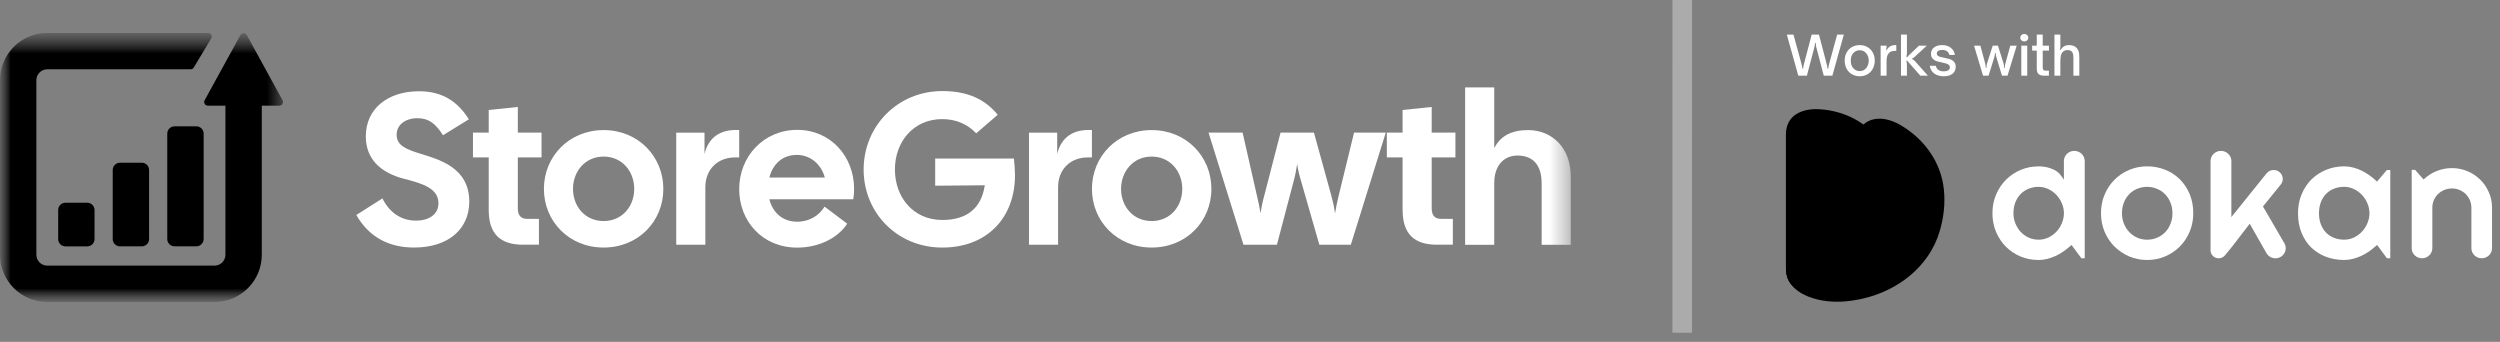 <?xml version="1.0" encoding="UTF-8"?> <svg xmlns="http://www.w3.org/2000/svg" width="117" height="16" viewBox="0 0 117 16" fill="none"><rect x="0" y="0" width="117" height="16" fill="#808080" stroke="none"/><g clip-path="url(#clip0_5402_46352)"><mask id="mask0_5402_46352" style="mask-type:luminance" maskUnits="userSpaceOnUse" x="0" y="1" width="74" height="14"><path d="M73.511 1.541H0V14.133H73.511V1.541Z" fill="white" style="fill:white;fill-opacity:1;"></path></mask><g mask="url(#mask0_5402_46352)"><mask id="mask1_5402_46352" style="mask-type:luminance" maskUnits="userSpaceOnUse" x="0" y="1" width="14" height="14"><path d="M13.273 1.541H0V14.133H13.273V1.541Z" fill="white" style="fill:white;fill-opacity:1;"></path></mask><g mask="url(#mask1_5402_46352)"><path fill-rule="evenodd" clip-rule="evenodd" d="M3.063 11.53C2.875 11.53 2.723 11.378 2.723 11.19V9.829C2.723 9.641 2.875 9.488 3.063 9.488H4.084C4.272 9.488 4.424 9.641 4.424 9.829V11.19C4.424 11.378 4.272 11.53 4.084 11.53H3.063Z" fill="#1B49F6" style="fill:#1B49F6;fill:color(display-p3 0.106 0.286 0.965);fill-opacity:1;"></path><path fill-rule="evenodd" clip-rule="evenodd" d="M5.616 11.529C5.428 11.529 5.275 11.377 5.275 11.189V7.956C5.275 7.768 5.428 7.615 5.616 7.615H6.637C6.825 7.615 6.977 7.768 6.977 7.956V11.189C6.977 11.377 6.825 11.529 6.637 11.529H5.616Z" fill="#1B49F6" style="fill:#1B49F6;fill:color(display-p3 0.106 0.286 0.965);fill-opacity:1;"></path><path fill-rule="evenodd" clip-rule="evenodd" d="M8.168 11.527C7.98 11.527 7.828 11.375 7.828 11.187V6.252C7.828 6.064 7.98 5.912 8.168 5.912H9.189C9.377 5.912 9.53 6.064 9.53 6.252V11.187C9.53 11.375 9.377 11.527 9.189 11.527H8.168Z" fill="#1B49F6" style="fill:#1B49F6;fill:color(display-p3 0.106 0.286 0.965);fill-opacity:1;"></path><path fill-rule="evenodd" clip-rule="evenodd" d="M1.702 3.753C1.702 3.471 1.93 3.243 2.212 3.243H8.922C8.982 3.243 9.037 3.211 9.068 3.16L9.885 1.799C9.953 1.685 9.871 1.541 9.739 1.541H2.212C0.99 1.541 0 2.531 0 3.753V11.921C0 13.143 0.99 14.133 2.212 14.133H10.04C11.261 14.133 12.252 13.143 12.252 11.921V4.944H13.076C13.205 4.944 13.287 4.806 13.225 4.692L11.55 1.642C11.486 1.525 11.316 1.525 11.252 1.642L9.577 4.692C9.514 4.806 9.596 4.944 9.726 4.944H10.55V11.921C10.55 12.203 10.322 12.431 10.04 12.431H2.212C1.93 12.431 1.702 12.203 1.702 11.921V3.753Z" fill="url(#paint0_linear_5402_46352)" style=""></path></g><path d="M16.676 10.062L17.896 9.285C18.26 10.012 18.845 10.325 19.46 10.325C20.117 10.325 20.52 10.002 20.52 9.517C20.52 8.811 19.773 8.589 18.906 8.367C17.817 8.084 17.12 7.449 17.12 6.38C17.12 5.109 18.118 4.271 19.612 4.271C20.712 4.271 21.418 4.755 21.943 5.583L20.732 6.329C20.388 5.785 20.066 5.532 19.541 5.532C18.975 5.532 18.562 5.834 18.562 6.308C18.562 6.833 19.067 7.004 19.683 7.196C20.51 7.458 21.962 7.821 21.962 9.436C21.962 10.718 20.984 11.585 19.38 11.585C18.26 11.585 17.291 11.141 16.676 10.062Z" fill="white" style="fill:white;fill-opacity:1;"></path><path d="M22.872 9.829V7.366H22.135V6.207H22.872V5.147L24.234 5.006V6.207H25.344V7.366H24.234V9.758C24.234 10.09 24.395 10.242 24.658 10.242H25.222V11.452H24.475C23.436 11.452 22.872 10.969 22.872 9.829Z" fill="white" style="fill:white;fill-opacity:1;"></path><path d="M25.455 8.842C25.455 7.328 26.625 6.088 28.25 6.088C29.875 6.088 31.044 7.328 31.044 8.842C31.044 10.355 29.875 11.585 28.25 11.585C26.625 11.585 25.455 10.355 25.455 8.842ZM28.25 10.345C29.117 10.345 29.682 9.659 29.682 8.842C29.682 8.024 29.118 7.328 28.25 7.328C27.381 7.328 26.817 8.024 26.817 8.842C26.817 9.659 27.381 10.345 28.25 10.345Z" fill="white" style="fill:white;fill-opacity:1;"></path><path d="M31.65 6.208H32.971V7.206C33.152 6.45 33.686 6.037 34.594 6.086V7.367H34.402C33.616 7.367 33.01 7.892 33.01 8.77V11.455H31.648V6.209L31.65 6.208Z" fill="white" style="fill:white;fill-opacity:1;"></path><path d="M34.595 8.843C34.595 7.33 35.735 6.078 37.309 6.078C38.883 6.078 39.972 7.33 39.972 8.843C39.972 8.994 39.962 9.156 39.931 9.327H36.007C36.158 9.942 36.622 10.376 37.308 10.376C37.893 10.376 38.347 10.073 38.589 9.67L39.648 10.468C39.224 11.124 38.347 11.588 37.308 11.588C35.684 11.588 34.594 10.358 34.594 8.844L34.595 8.843ZM38.6 8.308C38.449 7.723 37.954 7.249 37.289 7.249C36.625 7.249 36.159 7.683 36.008 8.308H38.6Z" fill="white" style="fill:white;fill-opacity:1;"></path><path d="M40.418 7.935C40.418 5.907 42.002 4.262 44.1 4.262C45.301 4.262 46.109 4.655 46.693 5.372L45.685 6.24C45.301 5.827 44.757 5.574 44.1 5.574C42.739 5.574 41.882 6.643 41.882 7.935C41.882 9.226 42.739 10.295 44.1 10.295C45.221 10.295 45.926 9.77 46.088 8.671L43.767 8.691V7.42H47.45C47.479 7.632 47.501 7.986 47.501 8.206C47.501 10.164 46.219 11.586 44.1 11.586C41.982 11.586 40.418 9.951 40.418 7.935Z" fill="white" style="fill:white;fill-opacity:1;"></path><path d="M48.156 6.208H49.477V7.206C49.658 6.45 50.193 6.037 51.102 6.086V7.367H50.91C50.123 7.367 49.518 7.892 49.518 8.77V11.455H48.156V6.209V6.208Z" fill="white" style="fill:white;fill-opacity:1;"></path><path d="M51.103 8.842C51.103 7.328 52.273 6.088 53.898 6.088C55.523 6.088 56.693 7.328 56.693 8.842C56.693 10.355 55.522 11.585 53.898 11.585C52.275 11.585 51.103 10.355 51.103 8.842ZM53.898 10.345C54.765 10.345 55.331 9.659 55.331 8.842C55.331 8.024 54.765 7.328 53.898 7.328C53.031 7.328 52.466 8.024 52.466 8.842C52.466 9.659 53.031 10.345 53.898 10.345Z" fill="white" style="fill:white;fill-opacity:1;"></path><path d="M56.56 6.207H58.154L58.83 9.183C58.891 9.434 58.952 9.717 58.992 9.98C59.032 9.719 59.092 9.426 59.163 9.173L59.929 6.207H61.493L62.311 9.173C62.382 9.425 62.443 9.717 62.482 9.98C62.523 9.719 62.582 9.436 62.643 9.183L63.37 6.207H64.854L63.219 11.453H61.745L60.888 8.466C60.808 8.214 60.747 7.941 60.707 7.679C60.666 7.941 60.617 8.214 60.546 8.466L59.76 11.453H58.195L56.56 6.207Z" fill="white" style="fill:white;fill-opacity:1;"></path><path d="M65.641 9.829V7.366H64.904V6.207H65.641V5.147L67.003 5.006V6.207H68.114V7.366H67.003V9.758C67.003 10.09 67.165 10.242 67.428 10.242H67.993V11.452H67.246C66.207 11.452 65.643 10.969 65.643 9.829H65.641Z" fill="white" style="fill:white;fill-opacity:1;"></path><path d="M68.568 4.09H69.93V6.935C70.213 6.371 70.728 6.088 71.514 6.088C72.644 6.088 73.511 6.926 73.511 8.248V11.456H72.149V8.58C72.149 7.672 71.695 7.279 71.019 7.279C70.444 7.279 69.93 7.672 69.93 8.58V11.456H68.568V4.091V4.09Z" fill="white" style="fill:white;fill-opacity:1;"></path></g></g><path opacity="0.34" d="M78.729 0L78.728 15.572" stroke="white" style="stroke:white;stroke-opacity:1;" stroke-width="0.918"></path><path d="M116.076 8.409C115.906 8.241 115.706 8.107 115.479 8.013C115.253 7.916 115.008 7.867 114.753 7.867C114.516 7.867 114.284 7.91 114.065 7.994C113.848 8.076 113.652 8.195 113.48 8.348L113.423 8.398L113.028 7.951H112.867V11.616C112.867 11.876 113.084 12.088 113.35 12.088C113.616 12.088 113.833 11.876 113.833 11.616V9.714C113.833 9.592 113.857 9.476 113.904 9.368C113.951 9.26 114.017 9.163 114.099 9.082C114.182 9.001 114.281 8.936 114.393 8.89C114.506 8.844 114.626 8.82 114.753 8.82C114.877 8.82 114.995 8.843 115.105 8.89C115.214 8.936 115.312 9.001 115.394 9.081C115.476 9.162 115.542 9.258 115.59 9.368C115.636 9.476 115.661 9.592 115.661 9.713V11.616C115.661 11.876 115.878 12.088 116.144 12.088C116.41 12.088 116.627 11.876 116.627 11.616V9.714C116.627 9.461 116.577 9.22 116.478 8.999C116.38 8.773 116.245 8.575 116.076 8.409Z" fill="white" style="fill:white;fill-opacity:1;"></path><path d="M110.859 8.184C110.746 8.104 110.625 8.034 110.499 7.974C110.373 7.915 110.242 7.868 110.108 7.835C109.976 7.802 109.841 7.785 109.706 7.785C109.409 7.785 109.127 7.84 108.865 7.947C108.606 8.052 108.375 8.203 108.178 8.395C107.984 8.587 107.829 8.821 107.717 9.092C107.603 9.359 107.547 9.658 107.547 9.98C107.547 10.326 107.604 10.638 107.717 10.908C107.829 11.177 107.984 11.409 108.178 11.595C108.373 11.779 108.604 11.922 108.863 12.02C109.125 12.117 109.409 12.167 109.706 12.167C109.84 12.167 109.974 12.15 110.104 12.117C110.237 12.084 110.369 12.039 110.496 11.982C110.622 11.922 110.742 11.853 110.856 11.776C110.973 11.695 111.084 11.609 111.187 11.517L111.249 11.463L111.708 12.087H111.865V7.957H111.705L111.244 8.499L111.186 8.446C111.085 8.352 110.976 8.264 110.859 8.184ZM110.795 10.444C110.735 10.59 110.651 10.722 110.545 10.837C110.438 10.95 110.311 11.043 110.168 11.114C110.024 11.182 109.869 11.217 109.706 11.217C109.545 11.217 109.391 11.19 109.246 11.136C109.103 11.082 108.977 11.001 108.869 10.896C108.764 10.79 108.679 10.659 108.619 10.507C108.559 10.352 108.528 10.175 108.528 9.98C108.528 9.786 108.559 9.61 108.619 9.458C108.679 9.303 108.763 9.171 108.868 9.065C108.976 8.959 109.103 8.878 109.246 8.824C109.39 8.77 109.544 8.743 109.705 8.743C109.869 8.743 110.025 8.78 110.168 8.851C110.311 8.919 110.438 9.012 110.545 9.127C110.651 9.239 110.735 9.372 110.796 9.521C110.859 9.667 110.891 9.822 110.891 9.98C110.891 10.139 110.859 10.295 110.795 10.444Z" fill="white" style="fill:white;fill-opacity:1;"></path><path d="M105.907 9.662L106.74 8.635C106.843 8.509 106.862 8.34 106.791 8.194C106.719 8.048 106.572 7.957 106.406 7.957C106.275 7.957 106.153 8.015 106.072 8.117L104.428 10.159V7.538C104.428 7.275 104.209 7.061 103.94 7.061C103.671 7.061 103.453 7.274 103.453 7.538V11.716C103.453 11.921 103.623 12.088 103.832 12.088C103.947 12.088 104.055 12.037 104.127 11.95L104.443 11.566L105.287 10.471L106.07 11.846C106.155 11.995 106.316 12.088 106.49 12.088C106.663 12.088 106.818 12 106.906 11.853C106.993 11.707 106.994 11.531 106.908 11.383L105.907 9.662Z" fill="white" style="fill:white;fill-opacity:1;"></path><path d="M102.013 8.388C101.819 8.196 101.589 8.046 101.327 7.944C101.067 7.839 100.784 7.785 100.485 7.785C100.19 7.785 99.906 7.841 99.645 7.952C99.386 8.062 99.155 8.216 98.958 8.412C98.764 8.605 98.609 8.838 98.496 9.105C98.383 9.372 98.326 9.667 98.326 9.98C98.326 10.289 98.383 10.581 98.496 10.848C98.609 11.113 98.764 11.346 98.959 11.541C99.155 11.733 99.386 11.889 99.646 12.001C99.907 12.111 100.19 12.167 100.486 12.167C100.785 12.167 101.067 12.111 101.326 12.001C101.589 11.887 101.82 11.733 102.013 11.54C102.207 11.345 102.363 11.112 102.475 10.847C102.588 10.58 102.645 10.288 102.645 9.98C102.645 9.65 102.588 9.347 102.475 9.08C102.361 8.811 102.206 8.578 102.013 8.388ZM101.575 10.484C101.515 10.636 101.43 10.768 101.323 10.876C101.215 10.984 101.087 11.069 100.943 11.128C100.801 11.188 100.647 11.218 100.485 11.218C100.323 11.218 100.167 11.187 100.023 11.124C99.88 11.058 99.754 10.969 99.647 10.859C99.543 10.748 99.459 10.617 99.399 10.468C99.339 10.319 99.308 10.155 99.308 9.981C99.308 9.796 99.339 9.627 99.399 9.478C99.459 9.327 99.543 9.194 99.647 9.087C99.754 8.976 99.882 8.891 100.024 8.834C100.312 8.715 100.659 8.715 100.943 8.835C101.087 8.891 101.215 8.976 101.323 9.087C101.43 9.194 101.515 9.327 101.576 9.479C101.639 9.627 101.671 9.796 101.671 9.982C101.671 10.162 101.639 10.332 101.575 10.484Z" fill="white" style="fill:white;fill-opacity:1;"></path><path d="M97.077 7.061C96.809 7.061 96.59 7.274 96.59 7.538V8.408L96.454 8.214C96.4 8.137 96.332 8.071 96.253 8.017C96.172 7.963 96.083 7.918 95.989 7.886C95.894 7.85 95.796 7.825 95.696 7.809C95.597 7.794 95.498 7.786 95.405 7.786C95.109 7.786 94.826 7.842 94.565 7.952C94.305 8.063 94.075 8.217 93.878 8.413C93.684 8.608 93.528 8.842 93.416 9.109C93.303 9.375 93.246 9.669 93.246 9.98C93.246 10.294 93.303 10.589 93.416 10.856C93.529 11.121 93.684 11.354 93.879 11.55C94.075 11.742 94.306 11.896 94.566 12.006C94.827 12.113 95.109 12.168 95.406 12.168C95.541 12.168 95.674 12.151 95.804 12.118C95.938 12.085 96.07 12.039 96.196 11.982C96.322 11.923 96.443 11.854 96.556 11.777C96.672 11.696 96.784 11.609 96.887 11.518L96.949 11.464L97.408 12.088H97.565V7.538C97.564 7.274 97.346 7.061 97.077 7.061ZM96.495 10.445C96.435 10.591 96.351 10.723 96.245 10.838C96.138 10.951 96.011 11.044 95.868 11.115C95.724 11.183 95.569 11.218 95.406 11.218C95.243 11.218 95.087 11.185 94.942 11.12C94.8 11.055 94.674 10.964 94.567 10.851C94.463 10.738 94.38 10.605 94.32 10.456C94.259 10.307 94.229 10.147 94.229 9.981C94.229 9.791 94.259 9.619 94.32 9.467C94.38 9.314 94.464 9.184 94.569 9.078C94.676 8.97 94.802 8.887 94.945 8.83C95.089 8.773 95.244 8.744 95.406 8.744C95.57 8.744 95.726 8.781 95.869 8.852C96.012 8.919 96.138 9.012 96.246 9.128C96.351 9.24 96.436 9.373 96.497 9.522C96.56 9.668 96.592 9.823 96.592 9.981C96.591 10.139 96.558 10.295 96.495 10.445Z" fill="white" style="fill:white;fill-opacity:1;"></path><path d="M88.829 9.416C88.823 10.961 88.163 12.556 86.802 13.282C85.844 13.795 83.58 14.189 83.58 12.519C83.58 12.519 83.58 6.306 83.58 6.3C83.58 5.374 84.358 5.068 85.135 5.111C86.292 5.174 87.399 5.718 88.07 6.719C88.499 7.357 88.736 8.127 88.81 8.903C88.817 9.078 88.829 9.247 88.829 9.416Z" fill="url(#paint1_linear_5402_46352)" style=""></path><path d="M90.974 8.872C90.844 7.595 90.066 6.526 88.99 5.881C88.275 5.449 87.38 5.343 86.913 6.207C86.913 6.213 83.773 12.019 83.773 12.019C83.499 12.525 83.561 12.945 83.81 13.289C84.183 13.802 84.923 14.033 85.526 14.096C86.086 14.158 86.652 14.096 87.193 13.971C88.829 13.595 90.278 12.475 90.769 10.849C90.962 10.211 91.043 9.541 90.974 8.872Z" fill="url(#paint2_linear_5402_46352)" style=""></path><path d="M86.801 13.289C88.163 12.557 88.823 10.962 88.829 9.423C88.829 9.254 88.823 9.085 88.804 8.916C88.736 8.14 88.493 7.371 88.064 6.733C87.828 6.376 87.535 6.082 87.206 5.838C87.1 5.932 87 6.057 86.919 6.213C86.919 6.22 83.779 12.025 83.779 12.025C83.574 12.401 83.561 12.732 83.667 13.02C83.667 13.026 83.673 13.033 83.673 13.039C83.679 13.052 83.686 13.07 83.692 13.083C83.698 13.095 83.698 13.101 83.704 13.114C83.704 13.12 83.71 13.127 83.71 13.127C84.202 14.078 85.98 13.727 86.801 13.289Z" fill="#E23B7B" style="fill:#E23B7B;fill:color(display-p3 0.886 0.231 0.482);fill-opacity:1;"></path><path d="M84.16 3.541L83.623 1.618H83.935L84.308 2.982C84.325 3.037 84.336 3.08 84.341 3.11C84.348 3.14 84.351 3.172 84.351 3.206H84.392C84.392 3.172 84.394 3.14 84.399 3.11C84.404 3.08 84.414 3.037 84.429 2.982L84.787 1.618H85.127L85.485 2.982C85.501 3.037 85.51 3.08 85.516 3.11C85.521 3.14 85.523 3.172 85.523 3.206H85.566C85.566 3.172 85.569 3.141 85.574 3.113C85.58 3.082 85.591 3.039 85.606 2.982L85.979 1.618H86.292L85.755 3.541H85.352L84.999 2.2C84.986 2.138 84.979 2.076 84.979 2.014H84.939C84.939 2.079 84.931 2.141 84.916 2.2L84.563 3.541H84.16ZM87.035 3.569C86.899 3.569 86.777 3.538 86.669 3.475C86.564 3.413 86.48 3.327 86.42 3.216C86.361 3.103 86.332 2.976 86.332 2.833C86.332 2.693 86.361 2.569 86.42 2.46C86.48 2.351 86.564 2.265 86.669 2.203C86.777 2.141 86.899 2.11 87.035 2.11C87.171 2.11 87.292 2.141 87.398 2.203C87.505 2.265 87.588 2.351 87.647 2.46C87.708 2.569 87.738 2.693 87.738 2.833C87.738 2.974 87.709 3.101 87.65 3.213C87.591 3.324 87.508 3.412 87.4 3.475C87.294 3.538 87.173 3.569 87.035 3.569ZM87.035 3.327C87.115 3.327 87.188 3.306 87.252 3.264C87.315 3.222 87.365 3.163 87.4 3.087C87.437 3.012 87.456 2.927 87.456 2.833C87.456 2.742 87.437 2.661 87.4 2.588C87.365 2.514 87.315 2.456 87.252 2.414C87.188 2.372 87.115 2.351 87.035 2.351C86.954 2.351 86.882 2.372 86.818 2.414C86.754 2.455 86.704 2.512 86.667 2.586C86.632 2.658 86.614 2.74 86.614 2.833C86.614 2.929 86.632 3.014 86.667 3.09C86.704 3.164 86.754 3.222 86.818 3.264C86.882 3.306 86.954 3.327 87.035 3.327ZM88.014 3.541V2.137H88.291V2.205C88.291 2.231 88.289 2.252 88.284 2.268C88.279 2.283 88.27 2.299 88.258 2.316L88.294 2.339C88.347 2.257 88.407 2.198 88.473 2.162C88.54 2.127 88.622 2.11 88.72 2.11H88.747V2.382H88.672C88.559 2.382 88.472 2.413 88.41 2.475C88.331 2.551 88.291 2.675 88.291 2.848V3.541H88.014ZM88.966 3.541V1.618H89.244V2.445C89.244 2.485 89.242 2.521 89.239 2.553C89.237 2.585 89.23 2.622 89.219 2.664L89.249 2.679C89.299 2.625 89.342 2.582 89.377 2.548L89.808 2.137H90.174L89.609 2.661C89.577 2.693 89.539 2.717 89.493 2.732V2.767C89.537 2.787 89.576 2.815 89.609 2.85L90.227 3.541H89.871L89.377 2.979C89.367 2.969 89.34 2.939 89.297 2.888C89.29 2.878 89.282 2.869 89.274 2.861C89.266 2.85 89.257 2.84 89.249 2.83L89.219 2.843C89.23 2.888 89.237 2.929 89.239 2.964C89.242 2.997 89.244 3.037 89.244 3.082V3.541H88.966ZM90.969 3.569C90.792 3.569 90.645 3.527 90.525 3.443C90.408 3.357 90.337 3.236 90.314 3.08H90.593C90.614 3.162 90.655 3.226 90.717 3.271C90.781 3.317 90.865 3.339 90.969 3.339C91.055 3.339 91.123 3.323 91.175 3.292C91.228 3.258 91.254 3.211 91.254 3.15C91.254 3.103 91.238 3.066 91.206 3.039C91.174 3.011 91.133 2.989 91.085 2.974C91.036 2.959 90.971 2.943 90.891 2.926C90.78 2.904 90.69 2.882 90.621 2.858C90.552 2.835 90.493 2.796 90.445 2.742C90.396 2.688 90.371 2.614 90.371 2.52C90.371 2.388 90.421 2.286 90.52 2.215C90.619 2.145 90.745 2.11 90.898 2.11C91.056 2.11 91.188 2.151 91.294 2.233C91.4 2.314 91.465 2.426 91.49 2.571H91.231C91.211 2.492 91.171 2.433 91.112 2.394C91.054 2.356 90.982 2.336 90.898 2.336C90.818 2.336 90.755 2.351 90.709 2.382C90.664 2.412 90.641 2.453 90.641 2.505C90.641 2.547 90.656 2.581 90.687 2.606C90.717 2.63 90.754 2.648 90.797 2.661C90.843 2.675 90.906 2.689 90.987 2.704C91.101 2.726 91.194 2.75 91.266 2.775C91.338 2.798 91.4 2.839 91.45 2.896C91.502 2.951 91.528 3.029 91.528 3.128C91.528 3.262 91.479 3.37 91.38 3.45C91.281 3.529 91.144 3.569 90.969 3.569ZM92.806 3.541L92.385 2.137H92.682L92.906 2.966C92.915 3 92.921 3.034 92.924 3.067C92.929 3.101 92.932 3.137 92.934 3.176H92.964C92.968 3.123 92.971 3.084 92.974 3.057C92.978 3.03 92.984 3 92.995 2.966L93.259 2.137H93.504L93.766 2.966C93.776 3.002 93.783 3.034 93.786 3.065C93.791 3.093 93.794 3.13 93.796 3.176H93.829C93.831 3.129 93.832 3.091 93.834 3.062C93.837 3.034 93.844 3.002 93.854 2.966L94.083 2.137H94.381L93.952 3.541H93.693L93.431 2.684C93.419 2.646 93.411 2.614 93.408 2.588C93.405 2.562 93.401 2.525 93.398 2.477H93.368C93.364 2.521 93.36 2.557 93.355 2.586C93.352 2.613 93.344 2.646 93.332 2.684L93.065 3.541H92.806ZM94.875 3.541H94.597V2.137H94.875V3.541ZM94.736 1.941C94.686 1.941 94.642 1.924 94.605 1.89C94.568 1.857 94.55 1.815 94.55 1.764C94.55 1.714 94.568 1.672 94.605 1.638C94.642 1.605 94.686 1.588 94.736 1.588C94.788 1.588 94.832 1.605 94.867 1.638C94.904 1.672 94.923 1.714 94.923 1.764C94.923 1.815 94.904 1.857 94.867 1.89C94.832 1.924 94.788 1.941 94.736 1.941ZM95.651 3.541C95.542 3.541 95.46 3.516 95.404 3.465C95.349 3.415 95.321 3.33 95.321 3.211V2.369H95.105V2.137H95.321V1.618H95.599V2.137H95.891V2.369H95.599V3.138C95.599 3.197 95.607 3.239 95.624 3.266C95.641 3.293 95.679 3.307 95.74 3.307H95.888V3.541H95.651ZM96.148 3.541V1.618H96.425V2.205C96.425 2.231 96.423 2.252 96.418 2.268C96.413 2.285 96.403 2.301 96.39 2.316L96.425 2.339C96.484 2.257 96.545 2.198 96.607 2.162C96.669 2.127 96.741 2.11 96.823 2.11C97.03 2.11 97.172 2.185 97.249 2.336C97.278 2.392 97.296 2.449 97.302 2.508C97.309 2.565 97.312 2.634 97.312 2.714V3.541H97.035V2.712C97.035 2.638 97.029 2.577 97.018 2.53C97.006 2.482 96.987 2.443 96.96 2.414C96.918 2.367 96.852 2.344 96.763 2.344C96.662 2.344 96.584 2.376 96.529 2.44C96.492 2.48 96.465 2.535 96.448 2.603C96.433 2.672 96.425 2.766 96.425 2.883V3.541H96.148Z" fill="white" style="fill:white;fill-opacity:1;"></path><defs><linearGradient id="paint0_linear_5402_46352" x1="1.215" y1="1.881" x2="10.789" y2="14.59" gradientUnits="userSpaceOnUse"><stop stop-color="#1B4BF6" style="stop-color:#1B4BF6;stop-color:color(display-p3 0.106 0.294 0.965);stop-opacity:1;"></stop><stop offset="1" stop-color="#00E9F8" style="stop-color:#00E9F8;stop-color:color(display-p3 0 0.914 0.973);stop-opacity:1;"></stop></linearGradient><linearGradient id="paint1_linear_5402_46352" x1="86.191" y1="7.659" x2="86.191" y2="10.361" gradientUnits="userSpaceOnUse"><stop stop-color="#7047EB" style="stop-color:#7047EB;stop-color:color(display-p3 0.439 0.278 0.922);stop-opacity:1;"></stop><stop offset="1" stop-color="#A244FF" style="stop-color:#A244FF;stop-color:color(display-p3 0.634 0.267 1);stop-opacity:1;"></stop></linearGradient><linearGradient id="paint2_linear_5402_46352" x1="89.847" y1="6.494" x2="86.113" y2="13.685" gradientUnits="userSpaceOnUse"><stop stop-color="#FF9B53" style="stop-color:#FF9B53;stop-color:color(display-p3 1 0.609 0.326);stop-opacity:1;"></stop><stop offset="1" stop-color="#FF698F" style="stop-color:#FF698F;stop-color:color(display-p3 1 0.411 0.561);stop-opacity:1;"></stop></linearGradient><clipPath id="clip0_5402_46352"><rect width="73.804" height="12.592" fill="white" style="fill:white;fill-opacity:1;" transform="translate(0 1.541)"></rect></clipPath></defs></svg> 